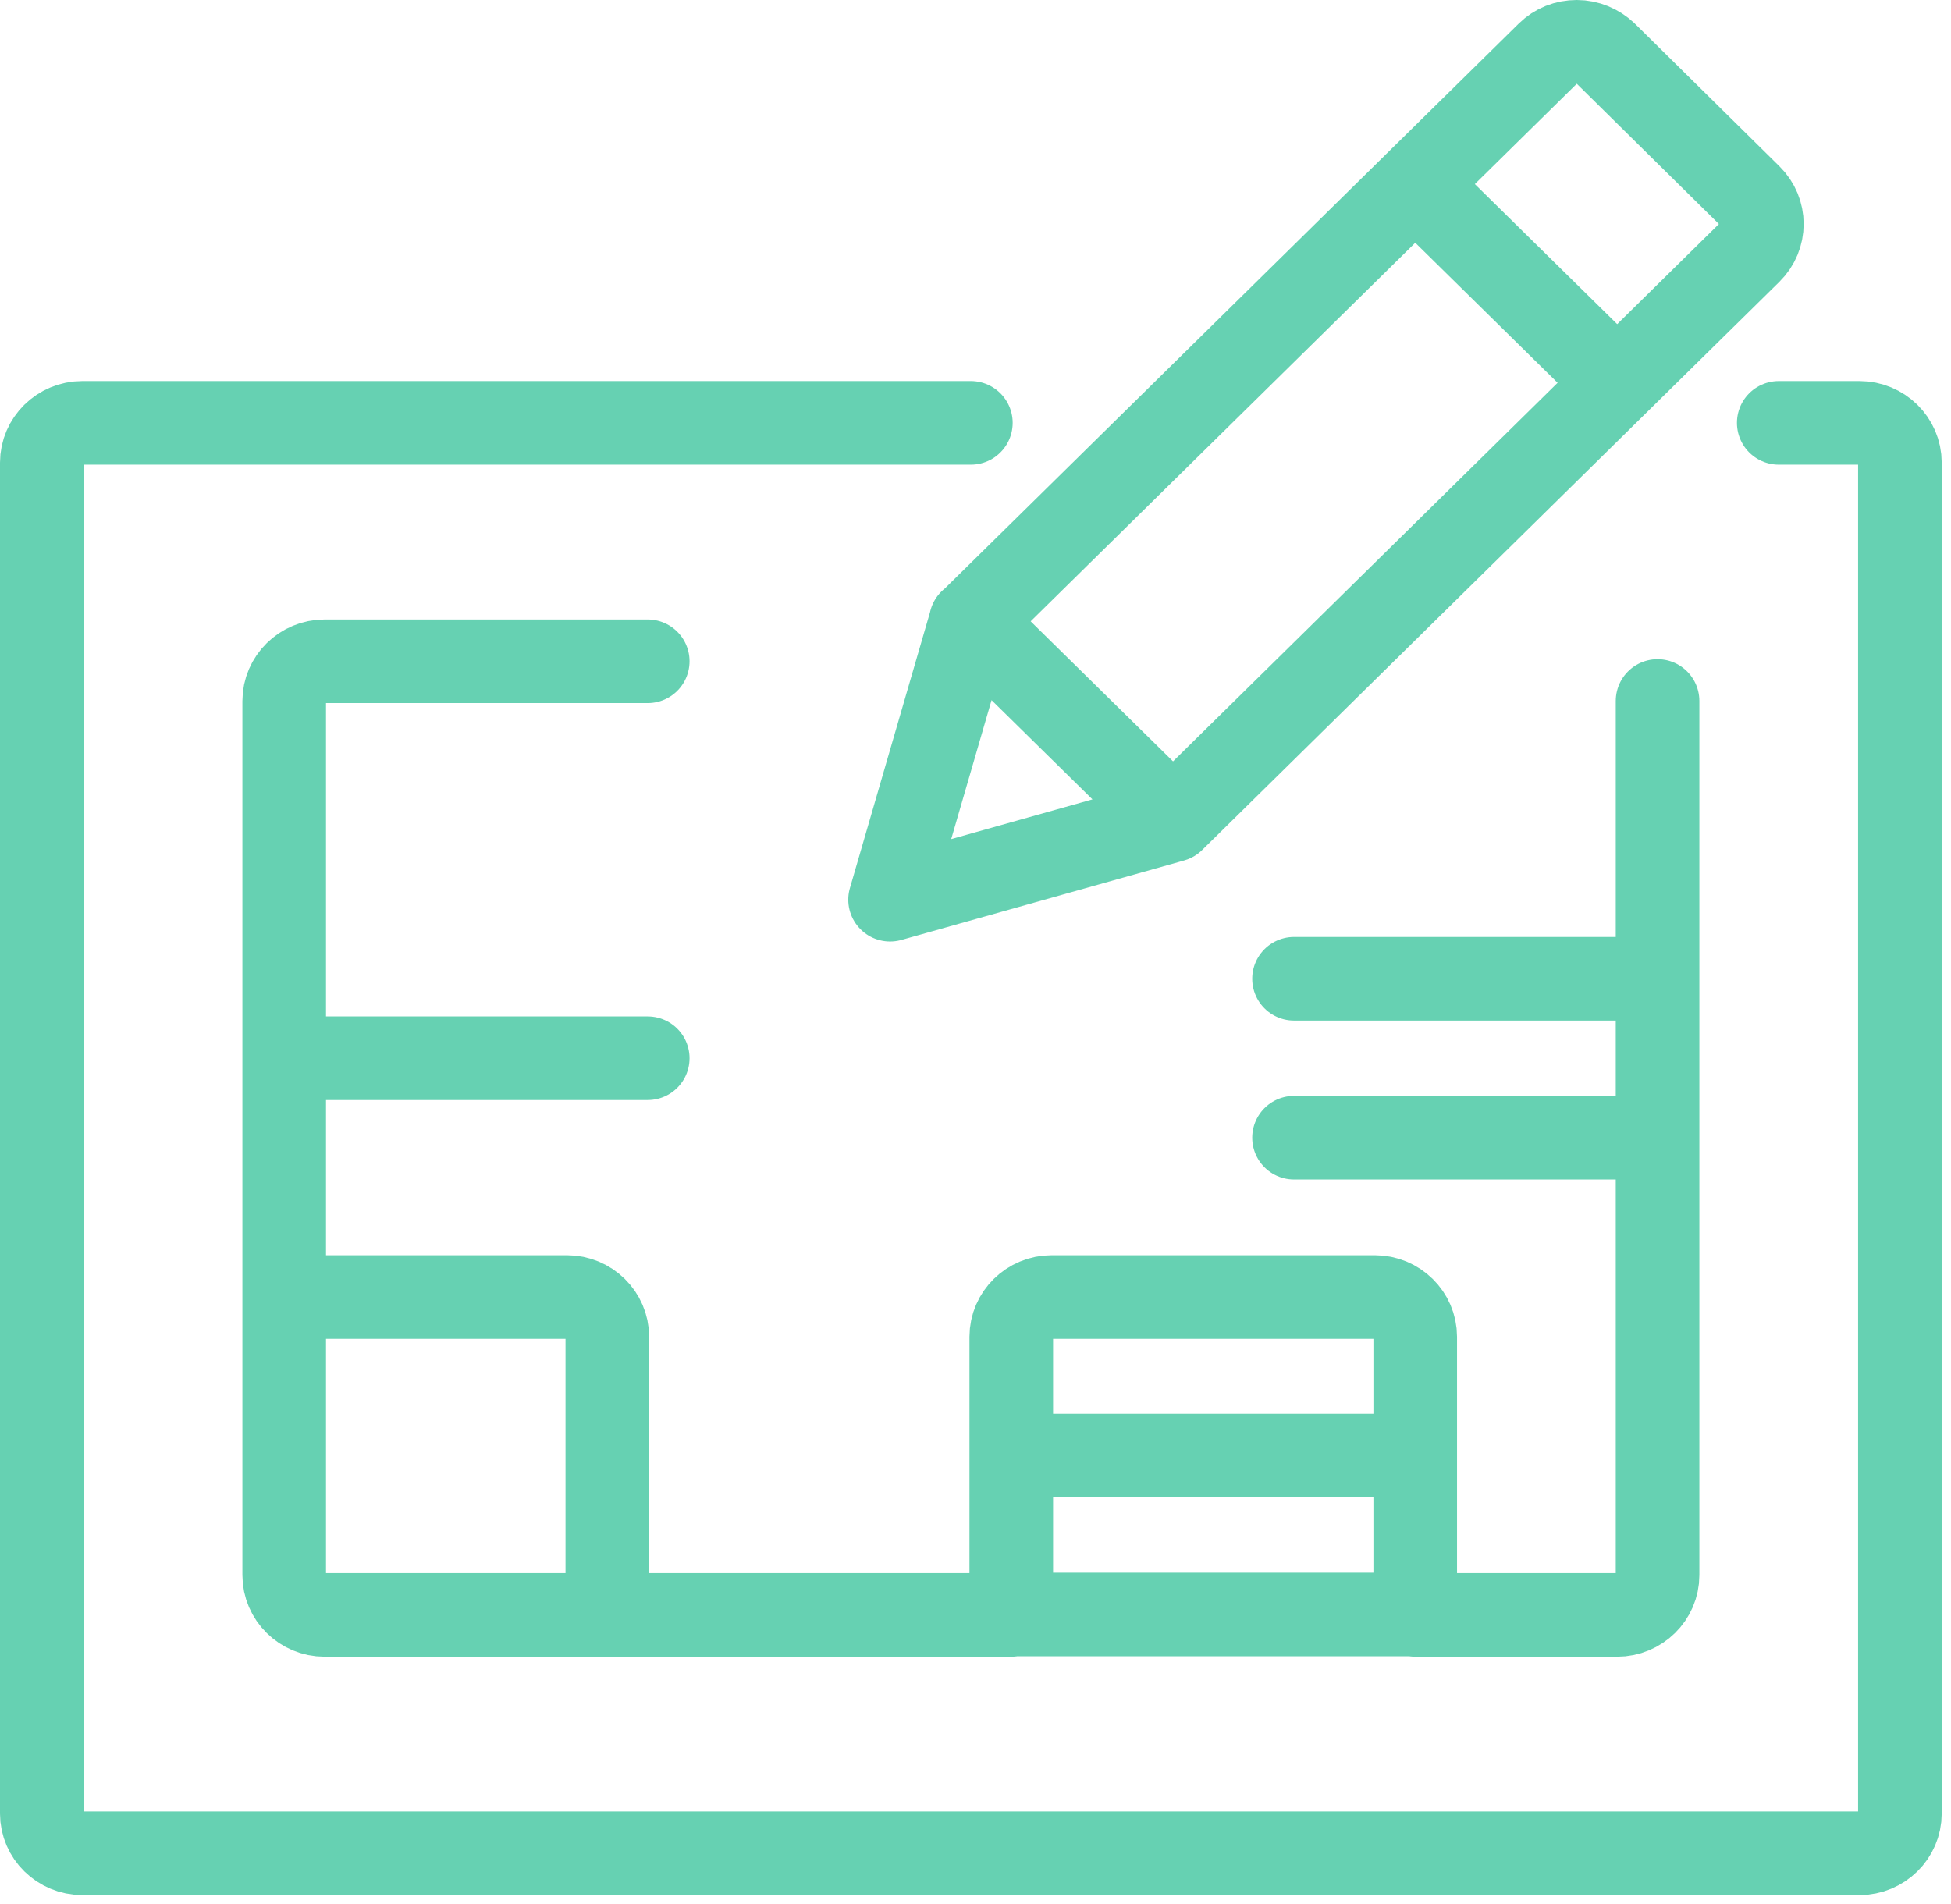 <svg width="42" height="41" viewBox="0 0 42 41" fill="none" xmlns="http://www.w3.org/2000/svg">
<path d="M6.118 27.924H12.205C12.683 27.924 13.074 28.309 13.074 28.779V34.768M27.857 21.072H35.683M27.857 24.494H35.683M6.118 22.783H13.944M21.77 34.759H30.466M21.77 31.337H30.466M13.944 14.237H6.987C6.509 14.237 6.118 14.622 6.118 15.092V33.912C6.118 34.383 6.509 34.768 6.987 34.768H21.77V28.779C21.77 28.309 22.161 27.924 22.64 27.924H29.596C30.074 27.924 30.466 28.309 30.466 28.779V34.768H34.813C35.292 34.768 35.683 34.383 35.683 33.912V15.092M38.292 9.104H40.031C40.509 9.104 40.9 9.489 40.9 9.96V39.045C40.9 39.515 40.509 39.9 40.031 39.9H1.77C1.292 39.9 0.9 39.515 0.9 39.045V9.96C0.9 9.489 1.292 9.104 1.77 9.104H20.9M20.9 13.373L25.248 17.65M30.466 3.963L34.813 8.24M25.248 17.659L19.161 19.37L20.9 13.381L33.327 1.148C33.492 0.986 33.709 0.9 33.944 0.9C34.179 0.9 34.396 0.994 34.561 1.148L37.674 4.22C38.013 4.553 38.013 5.092 37.674 5.426L25.248 17.659Z" stroke="#66D1B2" stroke-width="1.8" stroke-linecap="round" stroke-linejoin="round"/>
</svg>
